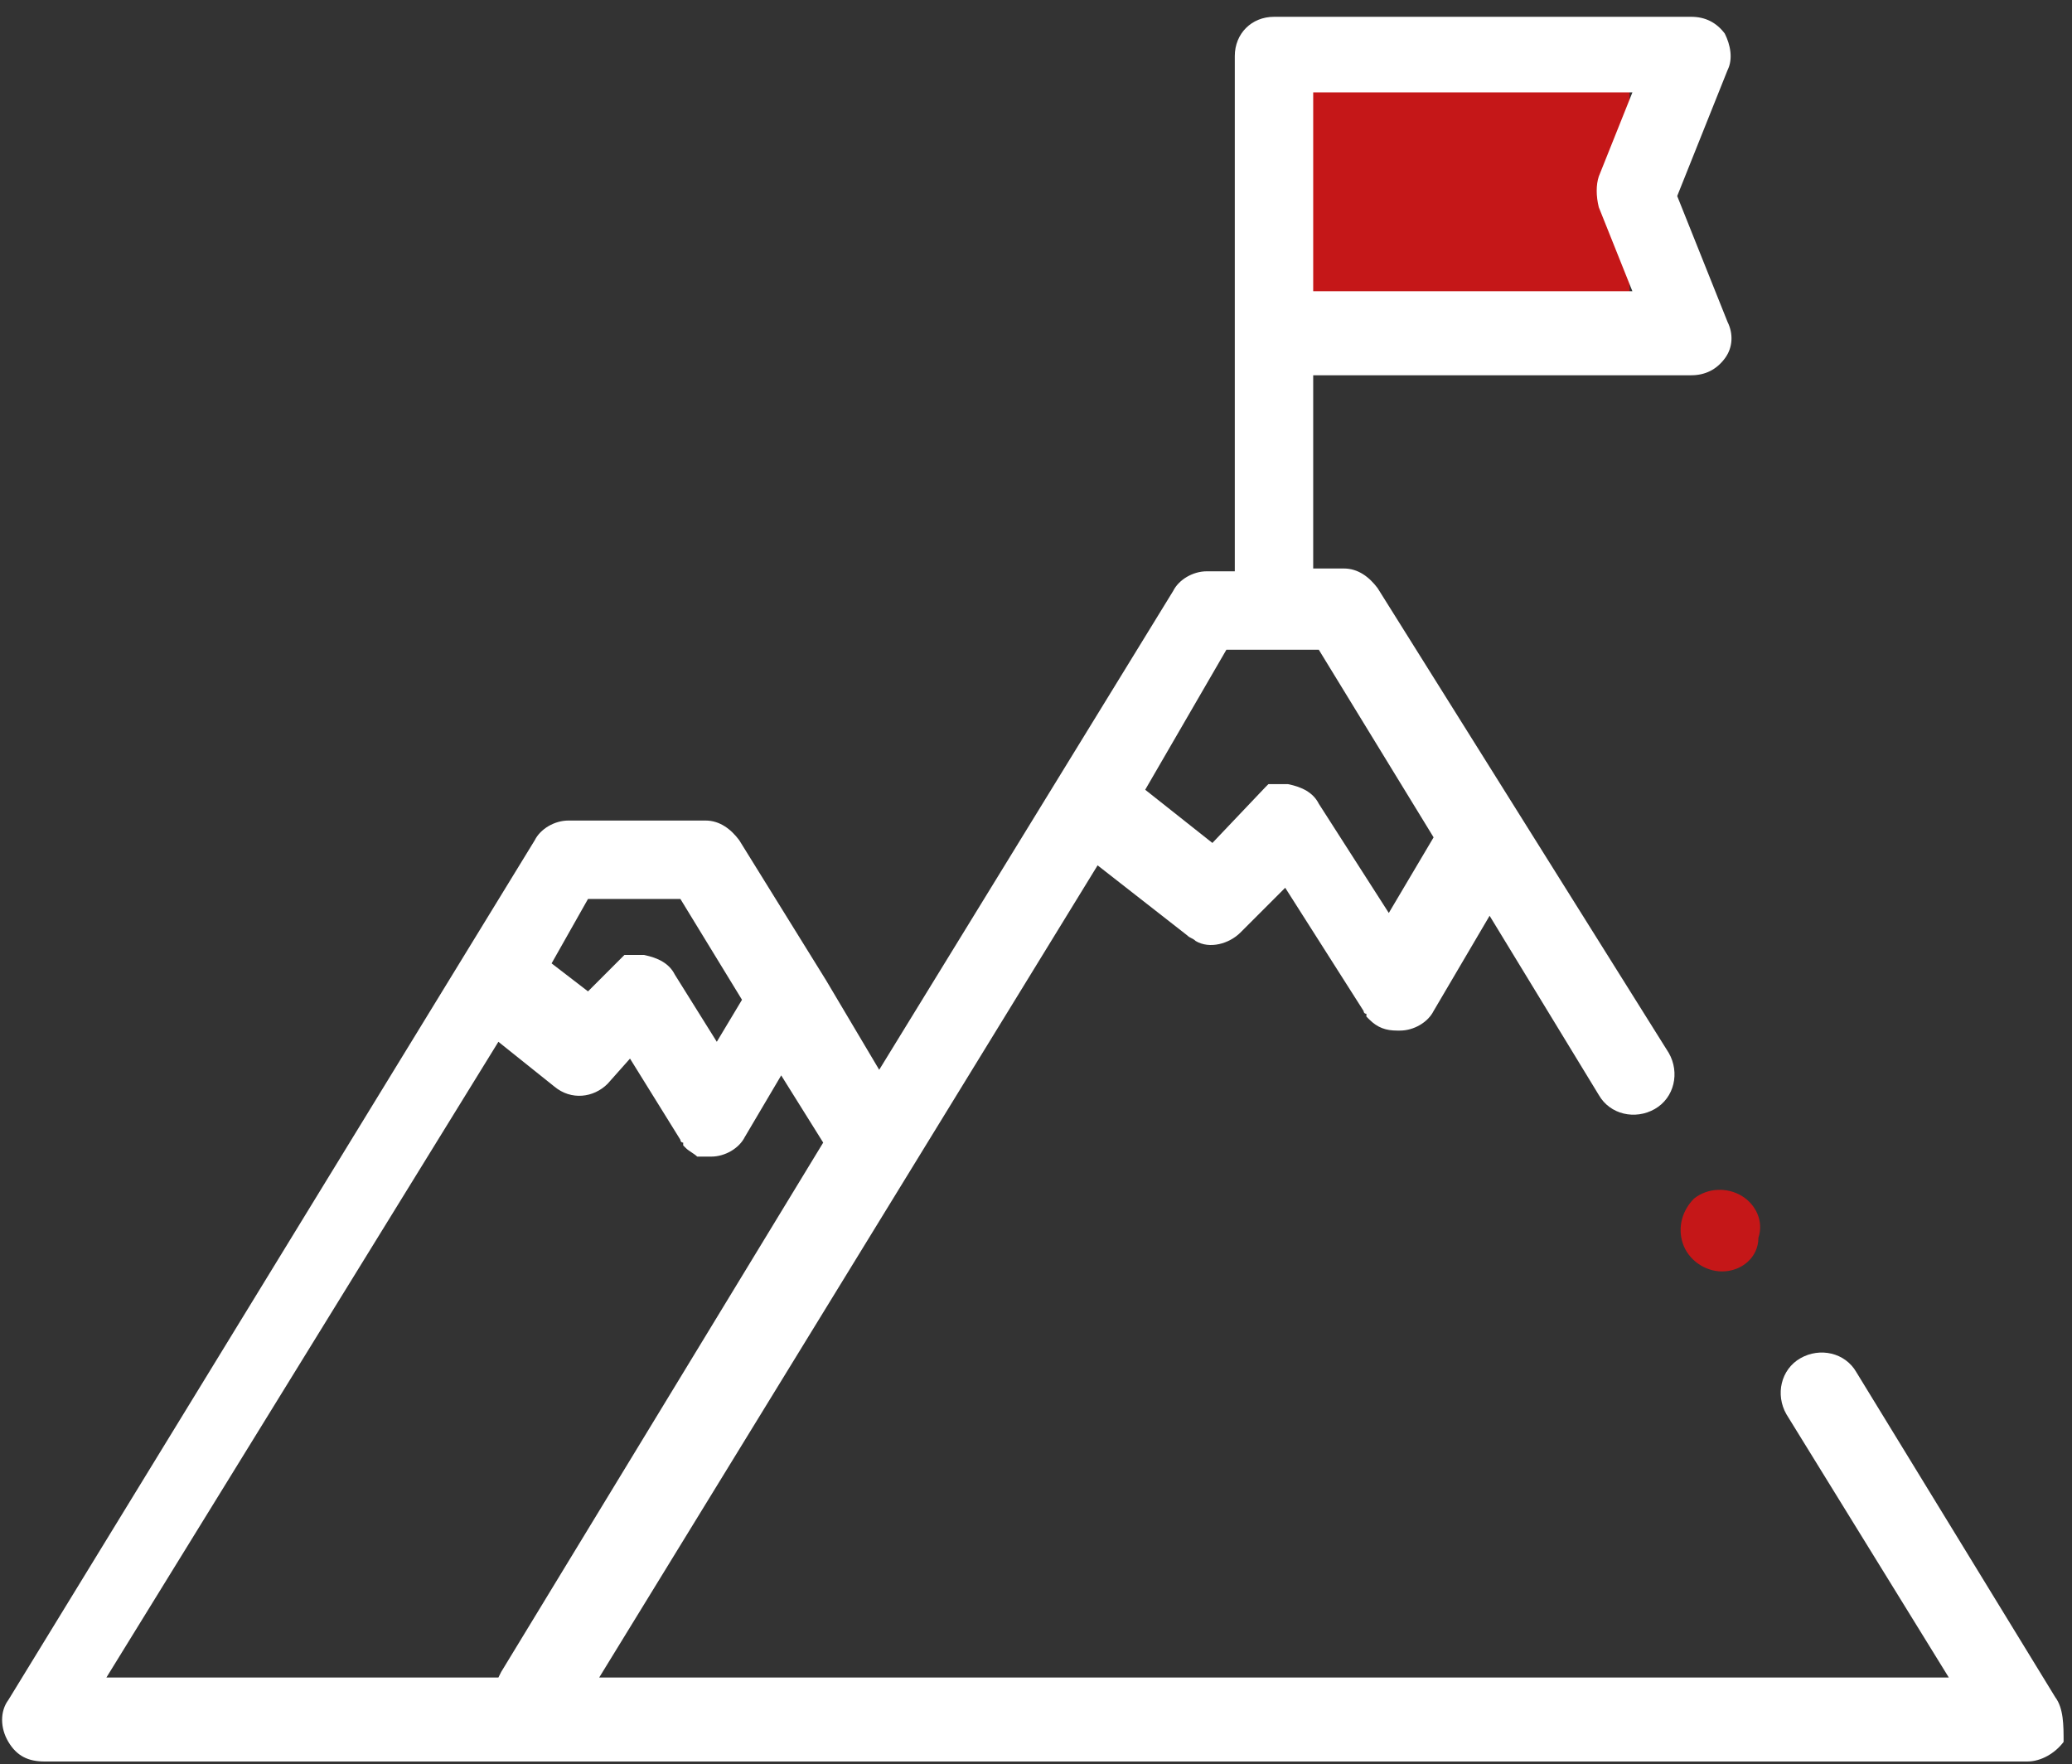 <?xml version="1.0" encoding="UTF-8"?> <svg xmlns="http://www.w3.org/2000/svg" width="74" height="63" viewBox="0 0 74 63" fill="none"><rect x="0" y="0" width="74" height="63" fill="#333333" stroke="none"/> <path d="M58.2 1.9H45.9V11.9H58.2V1.9Z" fill="#C51718"></path> <path d="M61.5 45.4C60.9 45.4 60.3 45 60.1 44.4C59.9 43.8 60.1 43.2 60.5 42.8C61 42.4 61.7 42.4 62.2 42.7C62.7 43 63 43.6 62.8 44.2C62.8 44.9 62.2 45.4 61.5 45.4Z" fill="#C51718"></path> <path d="M73.4 60.6L66.3 49C65.9 48.3 65 48.1 64.3 48.5C63.6 48.9 63.4 49.8 63.8 50.5L69.6 59.9H21.4L39.2 30.9L42.4 33.4C42.5 33.5 42.6 33.5 42.7 33.6C43.2 33.9 43.9 33.7 44.3 33.3L45.9 31.7L48.7 36.1C48.7 36.1 48.7 36.2 48.8 36.2C48.8 36.2 48.8 36.2 48.8 36.3C48.8 36.3 48.8 36.3 48.9 36.4C49.2 36.7 49.5 36.8 49.9 36.8C49.9 36.8 49.9 36.8 50 36.8C50.5 36.8 51 36.5 51.2 36.1L53.2 32.7L57.1 39.1C57.5 39.8 58.4 40 59.1 39.6C59.8 39.2 60 38.3 59.6 37.6L49.2 21C48.9 20.6 48.5 20.3 48 20.3H46.9V13.4H60.4C60.9 13.4 61.3 13.2 61.6 12.8C61.9 12.4 61.9 11.9 61.7 11.5L59.9 7L61.7 2.5C61.9 2.1 61.8 1.6 61.6 1.2C61.3 0.8 60.9 0.6 60.4 0.6H45.5C44.7 0.6 44.1 1.2 44.1 2V20.4H43.1C42.6 20.4 42.1 20.7 41.9 21.1L31.4 38.2L29.5 35L26.4 30C26.1 29.6 25.7 29.3 25.2 29.3H20.3C19.8 29.3 19.3 29.6 19.1 30L0.3 60.7C1.22041e-05 61.1 1.22041e-05 61.7 0.3 62.2C0.6 62.7 1 62.9 1.6 62.9H72.4C72.9 62.9 73.4 62.6 73.7 62.2C73.7 61.6 73.7 61 73.4 60.6ZM46.9 3.3H58.3L57.1 6.3C57 6.6 57 7 57.1 7.4L58.3 10.4H46.9V3.3ZM43.8 23.2H47.1L51.2 29.9L49.6 32.6L47.1 28.7C46.9 28.3 46.5 28.1 46 28H45.9C45.9 28 45.9 28 45.8 28C45.8 28 45.8 28 45.7 28C45.7 28 45.7 28 45.6 28C45.6 28 45.6 28 45.5 28C45.5 28 45.5 28 45.4 28C45.4 28 45.4 28 45.3 28C45.3 28 45.3 28 45.2 28.1L43.3 30.1L40.9 28.2L43.8 23.2ZM21 32.1H24.3L26.5 35.7L25.6 37.2L24.1 34.8C23.9 34.4 23.5 34.2 23 34.1H22.9C22.9 34.1 22.9 34.1 22.8 34.1C22.8 34.1 22.8 34.1 22.7 34.1C22.7 34.1 22.7 34.1 22.6 34.1H22.5C22.5 34.1 22.5 34.1 22.4 34.1C22.4 34.1 22.4 34.1 22.3 34.1C22.3 34.1 22.3 34.1 22.2 34.2L21 35.4L19.7 34.4L21 32.1ZM17.8 37.2L19.8 38.8C20.4 39.3 21.2 39.2 21.7 38.7L22.5 37.8L24.3 40.7C24.3 40.7 24.3 40.8 24.4 40.8C24.4 40.8 24.4 40.8 24.4 40.9C24.4 40.9 24.4 40.9 24.5 41C24.6 41.1 24.8 41.2 24.9 41.3H25C25 41.3 25 41.3 25.1 41.3C25.1 41.3 25.1 41.3 25.2 41.3C25.2 41.3 25.2 41.3 25.3 41.3C25.3 41.3 25.3 41.3 25.4 41.3C25.9 41.3 26.4 41 26.6 40.6L27.9 38.4L29.4 40.8L17.9 59.7L17.8 59.9H3.8L17.8 37.2Z" fill="white"></path> </svg> 